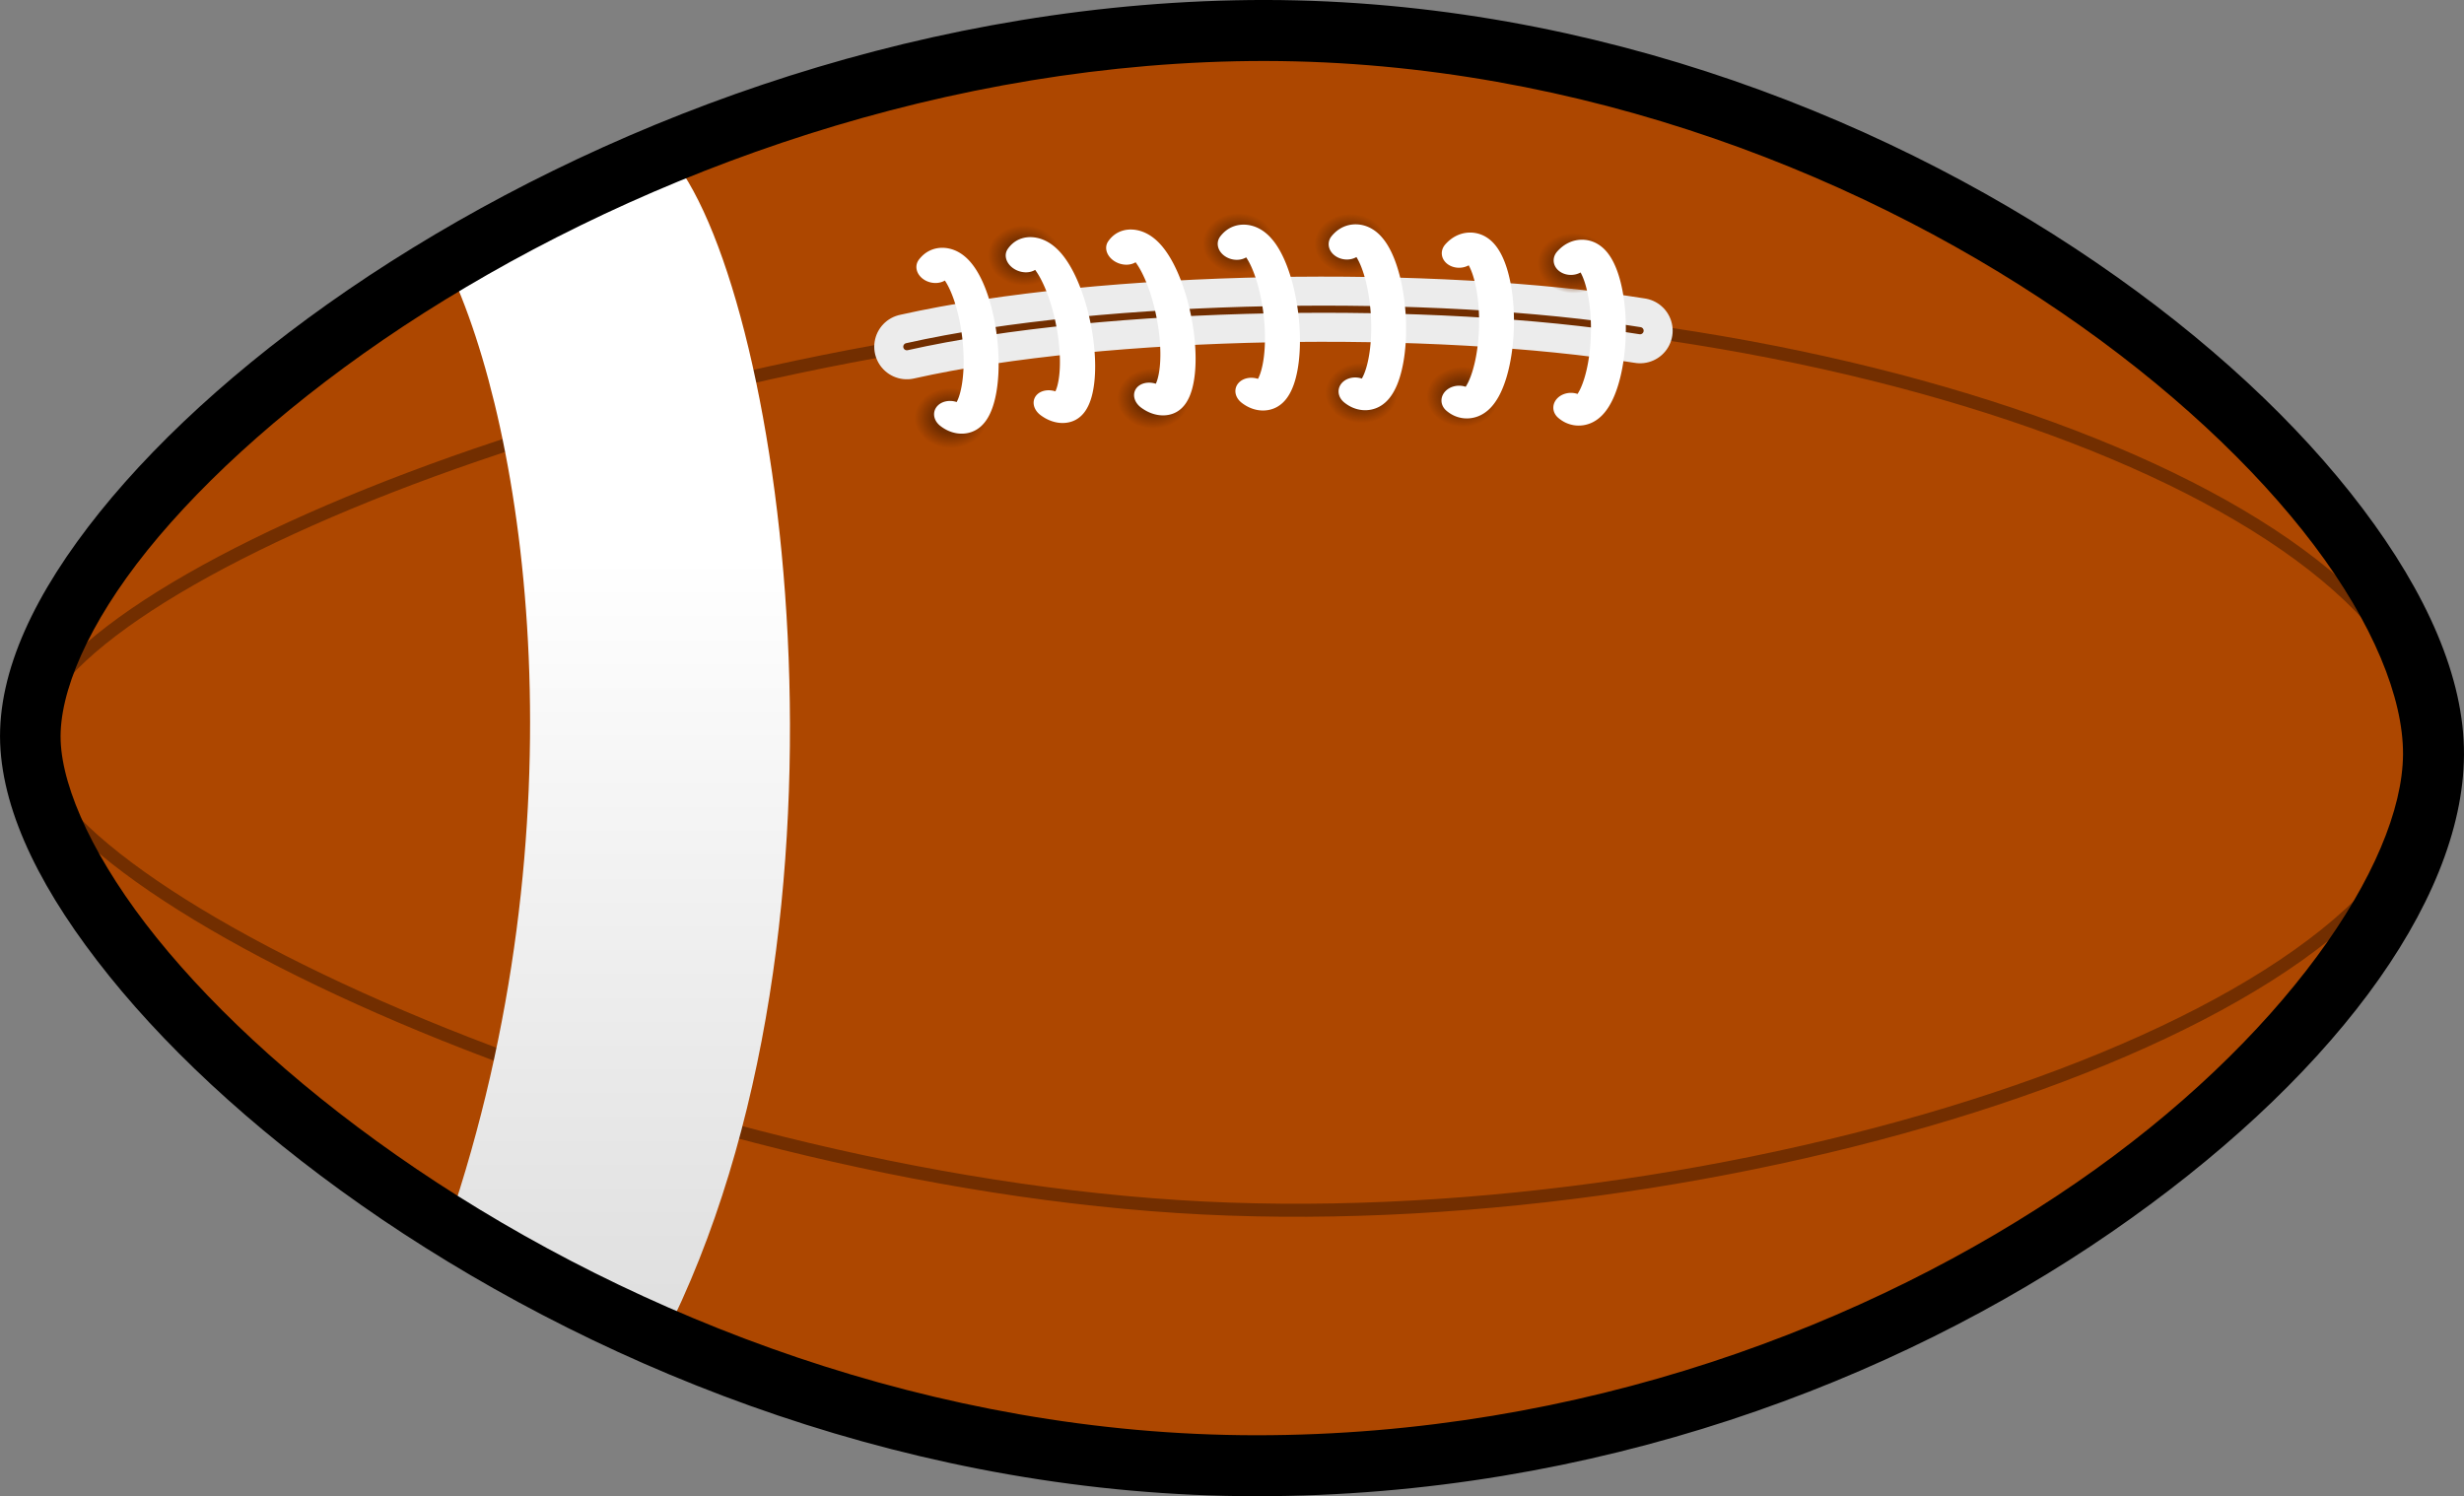 <?xml version="1.0" encoding="UTF-8" standalone="no"?>
<!-- Created with Inkscape (http://www.inkscape.org/) -->
<svg
    xmlns:inkscape="http://www.inkscape.org/namespaces/inkscape"
    xmlns:rdf="http://www.w3.org/1999/02/22-rdf-syntax-ns#"
    xmlns="http://www.w3.org/2000/svg"
    xmlns:sodipodi="http://sodipodi.sourceforge.net/DTD/sodipodi-0.dtd"
    xmlns:cc="http://web.resource.org/cc/"
    xmlns:xlink="http://www.w3.org/1999/xlink"
    xmlns:dc="http://purl.org/dc/elements/1.1/"
    xmlns:svg="http://www.w3.org/2000/svg"
    xmlns:ns1="http://sozi.baierouge.fr"
    id="svg2095"
    sodipodi:docname="yeKcim_Bilson.svg"
    viewBox="0 0 161.67 98.176"
    sodipodi:version="0.32"
    version="1.0"
    inkscape:output_extension="org.inkscape.output.svg.inkscape"
    inkscape:version="0.46dev+devel"
    sodipodi:docbase="/home/yekcim/Desktop"
  >
  <rect x="0" y="0" width="161.67" height="98.176" fill="#808080" stroke="none"/>
  <defs
      id="defs2097"
    >
    <linearGradient
        id="linearGradient3749"
      >
      <stop
          id="stop3751"
          style="stop-color:#722e00"
          offset="0"
      />
      <stop
          id="stop3813"
          style="stop-color:#722e00"
          offset=".5"
      />
      <stop
          id="stop3753"
          style="stop-color:#722e00;stop-opacity:0"
          offset="1"
      />
    </linearGradient
    >
    <linearGradient
        id="linearGradient3851"
      >
      <stop
          id="stop3853"
          style="stop-color:#dcdcdc"
          offset="0"
      />
      <stop
          id="stop3855"
          style="stop-color:white"
          offset="1"
      />
    </linearGradient
    >
    <linearGradient
        id="linearGradient3014"
        y2="273.73"
        xlink:href="#linearGradient3851"
        gradientUnits="userSpaceOnUse"
        x2="-746.71"
        gradientTransform="matrix(.428 0 0 .428 123.92 444.08)"
        y1="401.66"
        x1="-746.71"
        inkscape:collect="always"
    />
    <radialGradient
        id="radialGradient3018"
        xlink:href="#linearGradient3749"
        gradientUnits="userSpaceOnUse"
        cy="260.15"
        cx="-601.8"
        gradientTransform="matrix(1 0 0 1.2 0 -52.03)"
        r="2.525"
        inkscape:collect="always"
    />
  </defs
  >
  <sodipodi:namedview
      id="base"
      bordercolor="#666666"
      inkscape:pageshadow="2"
      inkscape:window-y="25"
      pagecolor="#ffffff"
      inkscape:window-height="626"
      width="160px"
      inkscape:zoom="2.9839906"
      inkscape:window-x="0"
      height="100px"
      borderopacity="1.0"
      inkscape:current-layer="layer1"
      inkscape:cx="115.76689"
      inkscape:cy="-3.8578053"
      inkscape:window-width="1024"
      inkscape:pageopacity="0.0"
      inkscape:document-units="px"
  />
  <g
      id="layer1"
      inkscape:label="Calque 1"
      inkscape:groupmode="layer"
      transform="translate(235.95 -524.7)"
    >
    <g
        id="g2983"
      >
      <path
          id="path1927"
          sodipodi:nodetypes="czzzz"
          style="color:#000000;fill:#ad4700"
          d="m-154.88 526.72c42.6-0.91 78.679 29.96 78.589 47.48-0.087 17.1-33.639 46.68-77.239 46.68-43.29 0-79.84-31.66-80.42-47.48-0.59-15.83 36.47-45.77 79.07-46.68z"
      />
      <path
          id="path2817"
          sodipodi:nodetypes="czzzz"
          style="stroke-linejoin:round;color:#000000;stroke:#722e00;stroke-linecap:round;stroke-width:.855;fill:none"
          d="m-154.98 545.09c38.76-1.61 78.158 12.55 78.689 29.11s-43.129 31.1-78.989 29.84c-36.29-1.25-78.66-20.64-78.67-30.64-0.02-10.02 40.22-26.7 78.97-28.31z"
      />
      <path
          id="rect2819"
          sodipodi:nodetypes="ccccc"
          style="color:#000000;fill:url(#linearGradient3014)"
          d="m-206.65 541.97c5.32 10.96 9.03 36.91 0.07 63.21 4.36 2.78 9.13 5.22 14.11 7.47 14.02-27.44 7.75-69.76 0.31-77.92-5.11 2.08-9.83 4.44-14.49 7.24z"
      />
      <path
          id="path2832"
          sodipodi:nodetypes="ccccc"
          style="color:#000000;fill:url(#linearGradient3014)"
          d="m-117.95 614.55c6.06-2.57 11.74-5.57 16.85-8.82 12.412-19.53 9.17-45.89 0.94-62.72-5.14-3.45-10.95-6.62-17.26-9.23 8.58 13.88 13.21 56.97-0.53 80.77z"
      />
      <path
          id="path3729"
          sodipodi:nodetypes="cc"
          style="stroke:#ececec;stroke-linecap:round;stroke-width:4.276;fill:none"
          d="m-176.45 547.45c12.95-2.91 34.65-3.21 48.11-1.05"
      />
      <path
          id="path3731"
          sodipodi:nodetypes="cc"
          style="stroke:#722e00;stroke-linecap:round;stroke-width:.47;fill:none"
          d="m-176.45 547.45c12.95-2.91 34.65-3.21 48.11-1.05"
      />
      <path
          id="path3757"
          sodipodi:rx="2.5253813"
          sodipodi:ry="3.0304577"
          style="color:#000000;fill:url(#radialGradient3018)"
          sodipodi:type="arc"
          d="m-599.27 260.15a2.525 3.03 0 1 1 -5.05 0 2.525 3.03 0 1 1 5.05 0z"
          transform="matrix(.004 -.784 .784 .004 -375.12 79.284)"
          sodipodi:cy="260.15005"
          sodipodi:cx="-601.7984"
      />
      <path
          id="path3761"
          sodipodi:rx="2.5253813"
          sodipodi:ry="3.0304577"
          style="color:#000000;fill:url(#radialGradient3018)"
          sodipodi:type="arc"
          d="m-599.27 260.15a2.525 3.03 0 1 1 -5.05 0 2.525 3.03 0 1 1 5.05 0z"
          transform="matrix(.004 -.784 .784 .004 -375.88 69.453)"
          sodipodi:cy="260.15005"
          sodipodi:cx="-601.7984"
      />
      <path
          id="path3765"
          sodipodi:rx="2.5253813"
          sodipodi:ry="3.0304577"
          style="color:#000000;fill:url(#radialGradient3018)"
          sodipodi:type="arc"
          d="m-599.27 260.15a2.525 3.03 0 1 1 -5.05 0 2.525 3.03 0 1 1 5.05 0z"
          transform="matrix(.004 -.784 .784 .004 -370.31 68.617)"
          sodipodi:cy="260.15005"
          sodipodi:cx="-601.7984"
      />
      <path
          id="path3769"
          sodipodi:rx="2.5253813"
          sodipodi:ry="3.0304577"
          style="color:#000000;fill:url(#radialGradient3018)"
          sodipodi:type="arc"
          d="m-599.27 260.15a2.525 3.03 0 1 1 -5.05 0 2.525 3.03 0 1 1 5.05 0z"
          transform="matrix(.004 -.784 .784 .004 -368.64 78.291)"
          sodipodi:cy="260.15005"
          sodipodi:cx="-601.7984"
      />
      <path
          id="path3773"
          sodipodi:rx="2.5253813"
          sodipodi:ry="3.0304577"
          style="color:#000000;fill:url(#radialGradient3018)"
          sodipodi:type="arc"
          d="m-599.27 260.15a2.525 3.03 0 1 1 -5.05 0 2.525 3.03 0 1 1 5.05 0z"
          transform="matrix(.004 -.784 .784 .004 -361.83 78.002)"
          sodipodi:cy="260.15005"
          sodipodi:cx="-601.7984"
      />
      <path
          id="path3777"
          sodipodi:rx="2.5253813"
          sodipodi:ry="3.0304577"
          style="color:#000000;fill:url(#radialGradient3018)"
          sodipodi:type="arc"
          d="m-599.27 260.15a2.525 3.03 0 1 1 -5.05 0 2.525 3.03 0 1 1 5.05 0z"
          transform="matrix(.004 -.784 .784 .004 -363.35 68.329)"
          sodipodi:cy="260.15005"
          sodipodi:cx="-601.7984"
      />
      <path
          id="path3781"
          sodipodi:rx="2.5253813"
          sodipodi:ry="3.0304577"
          style="color:#000000;fill:url(#radialGradient3018)"
          sodipodi:type="arc"
          d="m-599.27 260.15a2.525 3.03 0 1 1 -5.05 0 2.525 3.03 0 1 1 5.05 0z"
          transform="matrix(.004 -.784 .784 .004 -356.22 67.825)"
          sodipodi:cy="260.15005"
          sodipodi:cx="-601.7984"
      />
      <path
          id="path3785"
          sodipodi:rx="2.5253813"
          sodipodi:ry="3.0304577"
          style="color:#000000;fill:url(#radialGradient3018)"
          sodipodi:type="arc"
          d="m-599.27 260.15a2.525 3.03 0 1 1 -5.05 0 2.525 3.03 0 1 1 5.05 0z"
          transform="matrix(.004 -.784 .784 .004 -355.03 77.389)"
          sodipodi:cy="260.15005"
          sodipodi:cx="-601.7984"
      />
      <path
          id="path3789"
          sodipodi:rx="2.5253813"
          sodipodi:ry="3.0304577"
          style="color:#000000;fill:url(#radialGradient3018)"
          sodipodi:type="arc"
          d="m-599.27 260.15a2.525 3.03 0 1 1 -5.05 0 2.525 3.03 0 1 1 5.05 0z"
          transform="matrix(.004 -.784 .784 .004 -348.17 77.64)"
          sodipodi:cy="260.15005"
          sodipodi:cx="-601.7984"
      />
      <path
          id="path3793"
          sodipodi:rx="2.5253813"
          sodipodi:ry="3.0304577"
          style="color:#000000;fill:url(#radialGradient3018)"
          sodipodi:type="arc"
          d="m-599.27 260.15a2.525 3.03 0 1 1 -5.05 0 2.525 3.03 0 1 1 5.05 0z"
          transform="matrix(.004 -.784 .784 .004 -348.93 67.97)"
          sodipodi:cy="260.15005"
          sodipodi:cx="-601.7984"
      />
      <path
          id="path3797"
          sodipodi:rx="2.5253813"
          sodipodi:ry="3.0304577"
          style="color:#000000;fill:url(#radialGradient3018)"
          sodipodi:type="arc"
          d="m-599.27 260.15a2.525 3.03 0 1 1 -5.05 0 2.525 3.03 0 1 1 5.05 0z"
          transform="matrix(.004 -.784 .784 .004 -348.88 67.863)"
          sodipodi:cy="260.15005"
          sodipodi:cx="-601.7984"
      />
      <path
          id="path3801"
          sodipodi:rx="2.5253813"
          sodipodi:ry="3.0304577"
          style="color:#000000;fill:url(#radialGradient3018)"
          sodipodi:type="arc"
          d="m-599.27 260.15a2.525 3.03 0 1 1 -5.05 0 2.525 3.03 0 1 1 5.05 0z"
          transform="matrix(.004 -.784 .784 .004 -341.53 68.278)"
          sodipodi:cy="260.15005"
          sodipodi:cx="-601.7984"
      />
      <path
          id="path3805"
          sodipodi:rx="2.5253813"
          sodipodi:ry="3.0304577"
          style="color:#000000;fill:url(#radialGradient3018)"
          sodipodi:type="arc"
          d="m-599.27 260.15a2.525 3.03 0 1 1 -5.05 0 2.525 3.03 0 1 1 5.05 0z"
          transform="matrix(.004 -.784 .784 .004 -341.53 77.889)"
          sodipodi:cy="260.15005"
          sodipodi:cx="-601.7984"
      />
      <path
          id="path3809"
          sodipodi:rx="2.5253813"
          sodipodi:ry="3.0304577"
          style="color:#000000;fill:url(#radialGradient3018)"
          sodipodi:type="arc"
          d="m-599.27 260.15a2.525 3.03 0 1 1 -5.05 0 2.525 3.03 0 1 1 5.05 0z"
          transform="matrix(.004 -.784 .784 .004 -333.97 78.306)"
          sodipodi:cy="260.15005"
          sodipodi:cx="-601.7984"
      />
      <path
          id="path3747"
          sodipodi:rx="2.5253813"
          sodipodi:ry="3.0304577"
          style="color:#000000;fill:url(#radialGradient3018)"
          sodipodi:type="arc"
          d="m-599.27 260.15a2.525 3.03 0 1 1 -5.05 0 2.525 3.03 0 1 1 5.05 0z"
          transform="matrix(.004 -.784 .784 .004 -334.25 69.125)"
          sodipodi:cy="260.15005"
          sodipodi:cx="-601.7984"
      />
      <path
          id="path3735"
          sodipodi:rx="14.268405"
          sodipodi:ry="4.2931485"
          style="stroke-linejoin:round;color:#000000;stroke:#ffffff;stroke-linecap:round;stroke-width:5.343;fill:none"
          sodipodi:type="arc"
          d="m-572.32 276.19a14.268 4.293 0 1 1 -26.84 0.39"
          sodipodi:open="true"
          transform="matrix(-.037 -.36 .428 .002 -314.06 335.72)"
          sodipodi:cy="277.82773"
          sodipodi:cx="-585.50964"
          sodipodi:end="9.7207341"
          sodipodi:start="5.8925783"
      />
      <path
          id="path3737"
          sodipodi:rx="14.268405"
          sodipodi:ry="4.2931485"
          style="stroke-linejoin:round;color:#000000;stroke:#ffffff;stroke-linecap:round;stroke-width:5.343;fill:none"
          sodipodi:type="arc"
          d="m-572.32 276.19a14.268 4.293 0 1 1 -26.84 0.39"
          sodipodi:open="true"
          transform="matrix(-.062 -.36 .428 .002 -322.5 335.02)"
          sodipodi:cy="277.82773"
          sodipodi:cx="-585.50964"
          sodipodi:end="9.7207341"
          sodipodi:start="5.8925783"
      />
      <path
          id="path3739"
          sodipodi:rx="14.268405"
          sodipodi:ry="4.2931485"
          style="stroke-linejoin:round;color:#000000;stroke:#ffffff;stroke-linecap:round;stroke-width:5.343;fill:none"
          sodipodi:type="arc"
          d="m-572.32 276.19a14.268 4.293 0 1 1 -26.84 0.39"
          sodipodi:open="true"
          transform="matrix(-.062 -.36 .428 .002 -315.91 334.52)"
          sodipodi:cy="277.82773"
          sodipodi:cx="-585.50964"
          sodipodi:end="9.7207341"
          sodipodi:start="5.8925783"
      />
      <path
          id="path3741"
          sodipodi:rx="14.268405"
          sodipodi:ry="4.2931485"
          style="stroke-linejoin:round;color:#000000;stroke:#ffffff;stroke-linecap:round;stroke-width:5.343;fill:none"
          sodipodi:type="arc"
          d="m-572.32 276.19a14.268 4.293 0 1 1 -26.84 0.39"
          sodipodi:open="true"
          transform="matrix(-.037 -.36 .428 .002 -294.29 334.2)"
          sodipodi:cy="277.82773"
          sodipodi:cx="-585.50964"
          sodipodi:end="9.7207341"
          sodipodi:start="5.8925783"
      />
      <path
          id="path3743"
          sodipodi:rx="14.268405"
          sodipodi:ry="4.2931485"
          style="stroke-linejoin:round;color:#000000;stroke:#ffffff;stroke-linecap:round;stroke-width:5.343;fill:none"
          sodipodi:type="arc"
          d="m-572.32 276.19a14.268 4.293 0 1 1 -26.84 0.39"
          sodipodi:open="true"
          transform="matrix(-.018 -.36 .428 .002 -276.14 334.18)"
          sodipodi:cy="277.82773"
          sodipodi:cx="-585.50964"
          sodipodi:end="9.7207341"
          sodipodi:start="5.8925783"
      />
      <path
          id="path3745"
          sodipodi:rx="14.268405"
          sodipodi:ry="4.2931485"
          style="stroke-linejoin:round;color:#000000;stroke:#ffffff;stroke-linecap:round;stroke-width:5.343;fill:none"
          sodipodi:type="arc"
          d="m-572.32 276.19a14.268 4.293 0 1 1 -26.84 0.39"
          sodipodi:open="true"
          transform="matrix(.007 -.36 .428 .002 -254.41 334.72)"
          sodipodi:cy="277.82773"
          sodipodi:cx="-585.50964"
          sodipodi:end="9.7207341"
          sodipodi:start="5.8925783"
      />
      <path
          id="path3733"
          sodipodi:rx="14.268405"
          sodipodi:ry="4.2931485"
          style="stroke-linejoin:round;color:#000000;stroke:#ffffff;stroke-linecap:round;stroke-width:5.343;fill:none"
          sodipodi:type="arc"
          d="m-572.32 276.19a14.268 4.293 0 1 1 -26.84 0.39"
          sodipodi:open="true"
          transform="matrix(.007 -.36 .428 .002 -247.07 335.19)"
          sodipodi:cy="277.82773"
          sodipodi:cx="-585.50964"
          sodipodi:end="9.7207341"
          sodipodi:start="5.8925783"
      />
      <path
          id="path2400"
          style="color:#000000;fill:#000000"
          d="m-154.94 524.72c-21.75 0.46-41.97 8.29-56.78 18.06-7.4 4.89-13.46 10.27-17.69 15.53-4.22 5.26-6.7 10.4-6.53 15.16 0.18 4.7 2.82 9.89 7.16 15.28s10.45 10.92 17.9 15.97c14.92 10.09 35.21 18.15 57.35 18.16 22.25 0 41.9-7.54 56.061-17.29 14.166-9.75 23.137-21.52 23.188-31.37 0.026-5.07-2.458-10.6-6.657-16.16-4.198-5.56-10.177-11.15-17.5-16.15-14.642-10.01-34.702-17.66-56.502-17.19zm0.1 4c20.8-0.44 40.1 6.89 54.12 16.47 7.012 4.79 12.722 10.15 16.595 15.28s5.863 10.03 5.844 13.72c-0.037 7.24-7.905 18.81-21.438 28.12-13.531 9.32-32.461 16.57-53.811 16.57-21.16-0.01-40.76-7.78-55.09-17.47-7.17-4.85-13.01-10.16-17.04-15.16s-6.19-9.72-6.31-12.94c-0.12-3.15 1.8-7.66 5.69-12.5 3.89-4.83 9.67-9.99 16.78-14.69 14.23-9.38 33.81-16.96 54.66-17.4z"
      />
    </g
    >
  </g
  >
</svg
>
